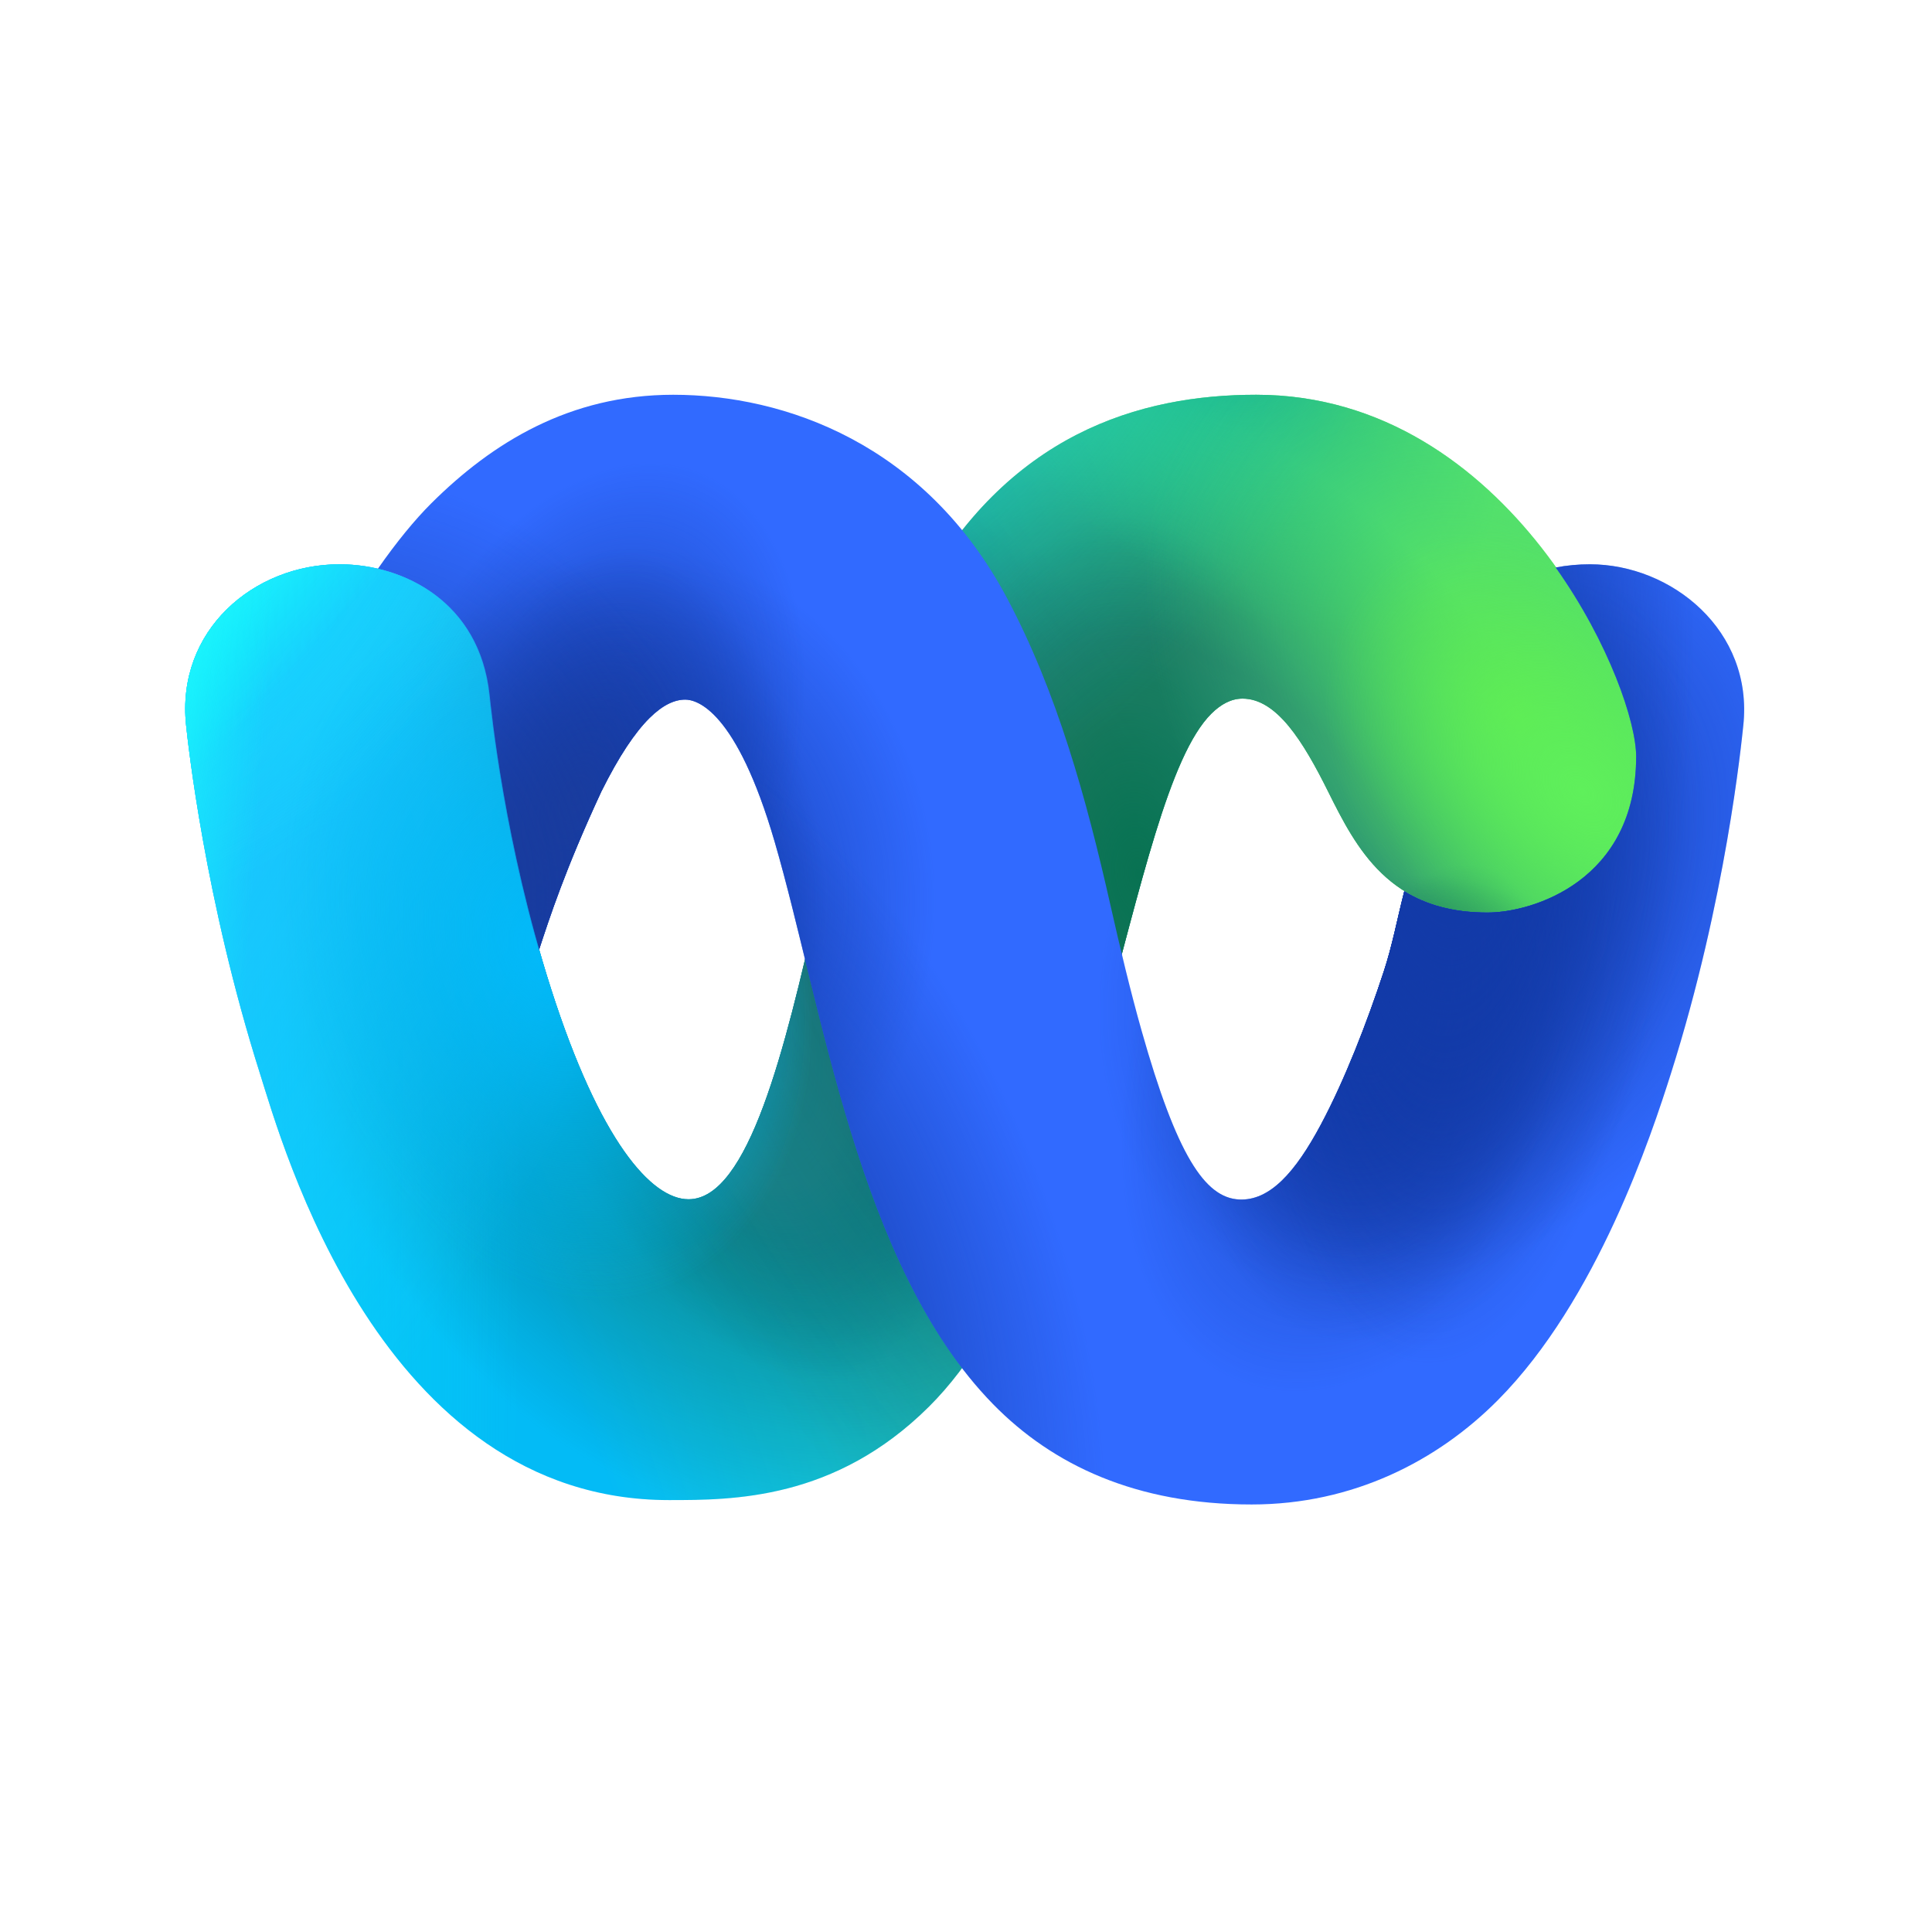 <svg width="70" height="70" viewBox="0 0 70 70" fill="none" xmlns="http://www.w3.org/2000/svg">
<g clip-path="url(#clip0_1_2)">
<path d="M24.236 54.351C13.777 54.351 10.218 41.415 9.42 38.899C7.417 32.58 6.808 26.887 6.744 26.29C6.372 22.843 9.199 20.445 12.301 20.445C14.65 20.445 17.376 21.82 17.737 25.156C17.8 25.718 18.277 30.558 19.967 35.832C21.73 41.336 23.6 43.452 24.947 43.452C27.122 43.452 28.449 37.989 29.622 32.786C30.487 28.953 31.421 25.091 33.266 21.66C36.475 15.691 41.325 14.303 45.514 14.303C54.7 14.303 59.298 24.712 59.298 27.409C59.298 31.916 55.539 33.066 53.91 33.066C50.347 33.066 49.139 30.731 48.123 28.684C47.208 26.843 46.253 25.312 45.019 25.312C44.613 25.312 44.237 25.513 43.889 25.859C40.82 28.909 39.791 44.87 33.654 50.969C30.252 54.351 26.551 54.351 24.236 54.351Z" fill="url(#paint0_linear_1_2)"/>
<path d="M24.236 54.351C13.777 54.351 10.218 41.415 9.42 38.899C7.417 32.58 6.808 26.887 6.744 26.29C6.372 22.843 9.199 20.445 12.301 20.445C14.65 20.445 17.376 21.82 17.737 25.156C17.8 25.718 18.277 30.558 19.967 35.832C21.73 41.336 23.6 43.452 24.947 43.452C27.122 43.452 28.449 37.989 29.622 32.786C30.487 28.953 31.421 25.091 33.266 21.66C36.475 15.691 41.325 14.303 45.514 14.303C54.7 14.303 59.298 24.712 59.298 27.409C59.298 31.916 55.539 33.066 53.91 33.066C50.347 33.066 49.139 30.731 48.123 28.684C47.208 26.843 46.253 25.312 45.019 25.312C44.613 25.312 44.237 25.513 43.889 25.859C40.82 28.909 39.791 44.87 33.654 50.969C30.252 54.351 26.551 54.351 24.236 54.351Z" fill="url(#paint1_radial_1_2)"/>
<path d="M24.236 54.351C13.777 54.351 10.218 41.415 9.42 38.899C7.417 32.58 6.808 26.887 6.744 26.29C6.372 22.843 9.199 20.445 12.301 20.445C14.65 20.445 17.376 21.82 17.737 25.156C17.8 25.718 18.277 30.558 19.967 35.832C21.73 41.336 23.6 43.452 24.947 43.452C27.122 43.452 28.449 37.989 29.622 32.786C30.487 28.953 31.421 25.091 33.266 21.66C36.475 15.691 41.325 14.303 45.514 14.303C54.7 14.303 59.298 24.712 59.298 27.409C59.298 31.916 55.539 33.066 53.91 33.066C50.347 33.066 49.139 30.731 48.123 28.684C47.208 26.843 46.253 25.312 45.019 25.312C44.613 25.312 44.237 25.513 43.889 25.859C40.82 28.909 39.791 44.87 33.654 50.969C30.252 54.351 26.551 54.351 24.236 54.351Z" fill="url(#paint2_radial_1_2)"/>
<path d="M24.236 54.351C13.777 54.351 10.218 41.415 9.42 38.899C7.417 32.58 6.808 26.887 6.744 26.29C6.372 22.843 9.199 20.445 12.301 20.445C14.65 20.445 17.376 21.82 17.737 25.156C17.8 25.718 18.277 30.558 19.967 35.832C21.73 41.336 23.6 43.452 24.947 43.452C27.122 43.452 28.449 37.989 29.622 32.786C30.487 28.953 31.421 25.091 33.266 21.66C36.475 15.691 41.325 14.303 45.514 14.303C54.7 14.303 59.298 24.712 59.298 27.409C59.298 31.916 55.539 33.066 53.91 33.066C50.347 33.066 49.139 30.731 48.123 28.684C47.208 26.843 46.253 25.312 45.019 25.312C44.613 25.312 44.237 25.513 43.889 25.859C40.82 28.909 39.791 44.87 33.654 50.969C30.252 54.351 26.551 54.351 24.236 54.351Z" fill="url(#paint3_radial_1_2)"/>
<path d="M24.236 54.351C13.777 54.351 10.218 41.415 9.42 38.899C7.417 32.58 6.808 26.887 6.744 26.29C6.372 22.843 9.199 20.445 12.301 20.445C14.65 20.445 17.376 21.82 17.737 25.156C17.8 25.718 18.277 30.558 19.967 35.832C21.73 41.336 23.6 43.452 24.947 43.452C27.122 43.452 28.449 37.989 29.622 32.786C30.487 28.953 31.421 25.091 33.266 21.66C36.475 15.691 41.325 14.303 45.514 14.303C54.7 14.303 59.298 24.712 59.298 27.409C59.298 31.916 55.539 33.066 53.91 33.066C50.347 33.066 49.139 30.731 48.123 28.684C47.208 26.843 46.253 25.312 45.019 25.312C44.613 25.312 44.237 25.513 43.889 25.859C40.82 28.909 39.791 44.87 33.654 50.969C30.252 54.351 26.551 54.351 24.236 54.351Z" fill="url(#paint4_radial_1_2)"/>
<path d="M24.236 54.351C13.777 54.351 10.218 41.415 9.42 38.899C7.417 32.58 6.808 26.887 6.744 26.29C6.372 22.843 9.199 20.445 12.301 20.445C14.65 20.445 17.376 21.82 17.737 25.156C17.8 25.718 18.277 30.558 19.967 35.832C21.73 41.336 23.6 43.452 24.947 43.452C27.122 43.452 28.449 37.989 29.622 32.786C30.487 28.953 31.421 25.091 33.266 21.66C36.475 15.691 41.325 14.303 45.514 14.303C54.7 14.303 59.298 24.712 59.298 27.409C59.298 31.916 55.539 33.066 53.91 33.066C50.347 33.066 49.139 30.731 48.123 28.684C47.208 26.843 46.253 25.312 45.019 25.312C44.613 25.312 44.237 25.513 43.889 25.859C40.82 28.909 39.791 44.87 33.654 50.969C30.252 54.351 26.551 54.351 24.236 54.351Z" fill="url(#paint5_radial_1_2)"/>
<path d="M24.236 54.351C13.777 54.351 10.218 41.415 9.42 38.899C7.417 32.58 6.808 26.887 6.744 26.29C6.372 22.843 9.199 20.445 12.301 20.445C14.65 20.445 17.376 21.82 17.737 25.156C17.8 25.718 18.277 30.558 19.967 35.832C21.73 41.336 23.6 43.452 24.947 43.452C27.122 43.452 28.449 37.989 29.622 32.786C30.487 28.953 31.421 25.091 33.266 21.66C36.475 15.691 41.325 14.303 45.514 14.303C54.7 14.303 59.298 24.712 59.298 27.409C59.298 31.916 55.539 33.066 53.91 33.066C50.347 33.066 49.139 30.731 48.123 28.684C47.208 26.843 46.253 25.312 45.019 25.312C44.613 25.312 44.237 25.513 43.889 25.859C40.82 28.909 39.791 44.87 33.654 50.969C30.252 54.351 26.551 54.351 24.236 54.351Z" fill="url(#paint6_radial_1_2)"/>
<path d="M24.236 54.351C13.777 54.351 10.218 41.415 9.42 38.899C7.417 32.58 6.808 26.887 6.744 26.29C6.372 22.843 9.199 20.445 12.301 20.445C14.65 20.445 17.376 21.82 17.737 25.156C17.8 25.718 18.277 30.558 19.967 35.832C21.73 41.336 23.6 43.452 24.947 43.452C27.122 43.452 28.449 37.989 29.622 32.786C30.487 28.953 31.421 25.091 33.266 21.66C36.475 15.691 41.325 14.303 45.514 14.303C54.7 14.303 59.298 24.712 59.298 27.409C59.298 31.916 55.539 33.066 53.91 33.066C50.347 33.066 49.139 30.731 48.123 28.684C47.208 26.843 46.253 25.312 45.019 25.312C44.613 25.312 44.237 25.513 43.889 25.859C40.82 28.909 39.791 44.87 33.654 50.969C30.252 54.351 26.551 54.351 24.236 54.351Z" fill="url(#paint7_linear_1_2)"/>
<path d="M24.236 54.351C13.777 54.351 10.218 41.415 9.42 38.899C7.417 32.58 6.808 26.887 6.744 26.29C6.372 22.843 9.199 20.445 12.301 20.445C14.65 20.445 17.376 21.82 17.737 25.156C17.8 25.718 18.277 30.558 19.967 35.832C21.73 41.336 23.6 43.452 24.947 43.452C27.122 43.452 28.449 37.989 29.622 32.786C30.487 28.953 31.421 25.091 33.266 21.66C36.475 15.691 41.325 14.303 45.514 14.303C54.7 14.303 59.298 24.712 59.298 27.409C59.298 31.916 55.539 33.066 53.91 33.066C50.347 33.066 49.139 30.731 48.123 28.684C47.208 26.843 46.253 25.312 45.019 25.312C44.613 25.312 44.237 25.513 43.889 25.859C40.82 28.909 39.791 44.87 33.654 50.969C30.252 54.351 26.551 54.351 24.236 54.351Z" fill="url(#paint8_radial_1_2)"/>
<path d="M45.515 14.303C41.326 14.303 36.476 15.691 33.267 21.66C31.422 25.091 30.488 28.953 29.624 32.786C29.339 34.047 29.045 35.324 28.733 36.534V53.876C30.318 53.437 32.022 52.593 33.656 50.969C39.792 44.869 40.821 28.909 43.89 25.859C44.238 25.513 44.614 25.312 45.02 25.312C46.254 25.312 47.209 26.843 48.124 28.684C49.141 30.73 50.348 33.066 53.911 33.066C55.54 33.066 59.299 31.916 59.299 27.409C59.299 24.712 54.701 14.303 45.515 14.303Z" fill="url(#paint9_radial_1_2)"/>
<path d="M24.236 54.351C13.777 54.351 10.218 41.415 9.42 38.899C7.417 32.58 6.808 26.887 6.744 26.29C6.372 22.843 9.199 20.445 12.301 20.445C14.65 20.445 17.376 21.82 17.737 25.156C17.8 25.718 18.277 30.558 19.967 35.832C21.73 41.336 23.6 43.452 24.947 43.452C27.122 43.452 28.449 37.989 29.622 32.786C30.487 28.953 31.421 25.091 33.266 21.66C36.475 15.691 41.325 14.303 45.514 14.303C54.7 14.303 59.298 24.712 59.298 27.409C59.298 31.916 55.539 33.066 53.91 33.066C50.347 33.066 49.139 30.731 48.123 28.684C47.208 26.843 46.253 25.312 45.019 25.312C44.613 25.312 44.237 25.513 43.889 25.859C40.82 28.909 39.791 44.87 33.654 50.969C30.252 54.351 26.551 54.351 24.236 54.351Z" fill="url(#paint10_radial_1_2)"/>
<path d="M24.236 54.351C13.777 54.351 10.218 41.415 9.42 38.899C7.417 32.58 6.808 26.887 6.744 26.29C6.372 22.843 9.199 20.445 12.301 20.445C14.65 20.445 17.376 21.82 17.737 25.156C17.8 25.718 18.277 30.558 19.967 35.832C21.73 41.336 23.6 43.452 24.947 43.452C27.122 43.452 28.449 37.989 29.622 32.786C30.487 28.953 31.421 25.091 33.266 21.66C36.475 15.691 41.325 14.303 45.514 14.303C54.7 14.303 59.298 24.712 59.298 27.409C59.298 31.916 55.539 33.066 53.91 33.066C50.347 33.066 49.139 30.731 48.123 28.684C47.208 26.843 46.253 25.312 45.019 25.312C44.613 25.312 44.237 25.513 43.889 25.859C40.82 28.909 39.791 44.87 33.654 50.969C30.252 54.351 26.551 54.351 24.236 54.351Z" fill="url(#paint11_radial_1_2)"/>
<path d="M24.236 54.351C13.777 54.351 10.218 41.415 9.42 38.899C7.417 32.58 6.808 26.887 6.744 26.29C6.372 22.843 9.199 20.445 12.301 20.445C14.65 20.445 17.376 21.82 17.737 25.156C17.8 25.718 18.277 30.558 19.967 35.832C21.73 41.336 23.6 43.452 24.947 43.452C27.122 43.452 28.449 37.989 29.622 32.786C30.487 28.953 31.421 25.091 33.266 21.66C36.475 15.691 41.325 14.303 45.514 14.303C54.7 14.303 59.298 24.712 59.298 27.409C59.298 31.916 55.539 33.066 53.91 33.066C50.347 33.066 49.139 30.731 48.123 28.684C47.208 26.843 46.253 25.312 45.019 25.312C44.613 25.312 44.237 25.513 43.889 25.859C40.82 28.909 39.791 44.87 33.654 50.969C30.252 54.351 26.551 54.351 24.236 54.351Z" fill="url(#paint12_radial_1_2)"/>
<path d="M24.236 54.351C13.777 54.351 10.218 41.415 9.42 38.899C7.417 32.58 6.808 26.887 6.744 26.29C6.372 22.843 9.199 20.445 12.301 20.445C14.65 20.445 17.376 21.82 17.737 25.156C17.8 25.718 18.277 30.558 19.967 35.832C21.73 41.336 23.6 43.452 24.947 43.452C27.122 43.452 28.449 37.989 29.622 32.786C30.487 28.953 31.421 25.091 33.266 21.66C36.475 15.691 41.325 14.303 45.514 14.303C54.7 14.303 59.298 24.712 59.298 27.409C59.298 31.916 55.539 33.066 53.91 33.066C50.347 33.066 49.139 30.731 48.123 28.684C47.208 26.843 46.253 25.312 45.019 25.312C44.613 25.312 44.237 25.513 43.889 25.859C40.82 28.909 39.791 44.87 33.654 50.969C30.252 54.351 26.551 54.351 24.236 54.351Z" fill="url(#paint13_radial_1_2)"/>
<path d="M24.236 54.351C13.777 54.351 10.218 41.415 9.42 38.899C7.417 32.58 6.808 26.887 6.744 26.29C6.372 22.843 9.199 20.445 12.301 20.445C14.65 20.445 17.376 21.82 17.737 25.156C17.8 25.718 18.277 30.558 19.967 35.832C21.73 41.336 23.6 43.452 24.947 43.452C27.122 43.452 28.449 37.989 29.622 32.786C30.487 28.953 31.421 25.091 33.266 21.66C36.475 15.691 41.325 14.303 45.514 14.303C54.7 14.303 59.298 24.712 59.298 27.409C59.298 31.916 55.539 33.066 53.91 33.066C50.347 33.066 49.139 30.731 48.123 28.684C47.208 26.843 46.253 25.312 45.019 25.312C44.613 25.312 44.237 25.513 43.889 25.859C40.82 28.909 39.791 44.87 33.654 50.969C30.252 54.351 26.551 54.351 24.236 54.351Z" fill="url(#paint14_radial_1_2)"/>
<path d="M57.606 20.445C57.192 20.445 56.776 20.483 56.367 20.561C58.309 23.3 59.281 26.169 59.281 27.409C59.281 31.916 55.522 33.065 53.893 33.065C52.621 33.065 51.65 32.768 50.88 32.292C50.873 32.321 50.866 32.349 50.859 32.377C50.63 33.271 50.449 34.25 50.136 35.203C49.535 37.035 48.724 39.127 47.858 40.746C46.924 42.492 45.999 43.513 44.897 43.46C43.644 43.399 42.628 41.819 41.365 37.354C40.958 35.914 40.581 34.336 40.231 32.786C39.364 28.942 38.3 25.076 36.481 21.66C33.509 16.081 28.44 14.303 24.393 14.303C20.64 14.303 17.836 16.04 15.633 18.23C15.025 18.835 14.36 19.65 13.692 20.608C15.613 21.061 17.43 22.475 17.72 25.156C17.777 25.667 18.178 29.726 19.525 34.43C19.911 33.251 20.475 31.504 21.784 28.684C22.426 27.392 23.005 26.541 23.527 26.021C24.006 25.545 24.438 25.348 24.826 25.348C25.245 25.348 26.676 25.723 28.069 30.503C29.796 36.43 31.081 45.863 35.979 50.872C38.139 53.081 41.161 54.51 45.351 54.51C49.027 54.51 52.091 52.927 54.276 50.724C57.869 47.103 59.838 41.115 60.54 38.899C62.538 32.595 63.098 26.893 63.163 26.29C63.535 22.843 60.566 20.445 57.606 20.445Z" fill="#316AFF"/>
<path d="M57.606 20.445C57.192 20.445 56.776 20.483 56.367 20.561C58.309 23.3 59.281 26.169 59.281 27.409C59.281 31.916 55.522 33.065 53.893 33.065C52.621 33.065 51.65 32.768 50.88 32.292C50.873 32.321 50.866 32.349 50.859 32.377C50.63 33.271 50.449 34.25 50.136 35.203C49.535 37.035 48.724 39.127 47.858 40.746C46.924 42.492 45.999 43.513 44.897 43.46C43.644 43.399 42.628 41.819 41.365 37.354C40.958 35.914 40.581 34.336 40.231 32.786C39.364 28.942 38.3 25.076 36.481 21.66C33.509 16.081 28.44 14.303 24.393 14.303C20.64 14.303 17.836 16.04 15.633 18.23C15.025 18.835 14.36 19.65 13.692 20.608C15.613 21.061 17.43 22.475 17.72 25.156C17.777 25.667 18.178 29.726 19.525 34.43C19.911 33.251 20.475 31.504 21.784 28.684C22.426 27.392 23.005 26.541 23.527 26.021C24.006 25.545 24.438 25.348 24.826 25.348C25.245 25.348 26.676 25.723 28.069 30.503C29.796 36.43 31.081 45.863 35.979 50.872C38.139 53.081 41.161 54.51 45.351 54.51C49.027 54.51 52.091 52.927 54.276 50.724C57.869 47.103 59.838 41.115 60.54 38.899C62.538 32.595 63.098 26.893 63.163 26.29C63.535 22.843 60.566 20.445 57.606 20.445Z" fill="url(#paint15_radial_1_2)"/>
<path d="M57.606 20.445C57.192 20.445 56.776 20.483 56.367 20.561C58.309 23.3 59.281 26.169 59.281 27.409C59.281 31.916 55.522 33.065 53.893 33.065C52.621 33.065 51.65 32.768 50.88 32.292C50.873 32.321 50.866 32.349 50.859 32.377C50.63 33.271 50.449 34.25 50.136 35.203C49.535 37.035 48.724 39.127 47.858 40.746C46.924 42.492 45.999 43.513 44.897 43.46C43.644 43.399 42.628 41.819 41.365 37.354C40.958 35.914 40.581 34.336 40.231 32.786C39.364 28.942 38.3 25.076 36.481 21.66C33.509 16.081 28.44 14.303 24.393 14.303C20.64 14.303 17.836 16.04 15.633 18.23C15.025 18.835 14.36 19.65 13.692 20.608C15.613 21.061 17.43 22.475 17.72 25.156C17.777 25.667 18.178 29.726 19.525 34.43C19.911 33.251 20.475 31.504 21.784 28.684C22.426 27.392 23.005 26.541 23.527 26.021C24.006 25.545 24.438 25.348 24.826 25.348C25.245 25.348 26.676 25.723 28.069 30.503C29.796 36.43 31.081 45.863 35.979 50.872C38.139 53.081 41.161 54.51 45.351 54.51C49.027 54.51 52.091 52.927 54.276 50.724C57.869 47.103 59.838 41.115 60.54 38.899C62.538 32.595 63.098 26.893 63.163 26.29C63.535 22.843 60.566 20.445 57.606 20.445Z" fill="url(#paint16_radial_1_2)"/>
<path d="M57.606 20.445C57.192 20.445 56.776 20.483 56.367 20.561C58.309 23.3 59.281 26.169 59.281 27.409C59.281 31.916 55.522 33.065 53.893 33.065C52.621 33.065 51.65 32.768 50.88 32.292C50.873 32.321 50.866 32.349 50.859 32.377C50.63 33.271 50.449 34.25 50.136 35.203C49.535 37.035 48.724 39.127 47.858 40.746C46.924 42.492 45.999 43.513 44.897 43.46C43.644 43.399 42.628 41.819 41.365 37.354C40.958 35.914 40.581 34.336 40.231 32.786C39.364 28.942 38.3 25.076 36.481 21.66C33.509 16.081 28.44 14.303 24.393 14.303C20.64 14.303 17.836 16.04 15.633 18.23C15.025 18.835 14.36 19.65 13.692 20.608C15.613 21.061 17.43 22.475 17.72 25.156C17.777 25.667 18.178 29.726 19.525 34.43C19.911 33.251 20.475 31.504 21.784 28.684C22.426 27.392 23.005 26.541 23.527 26.021C24.006 25.545 24.438 25.348 24.826 25.348C25.245 25.348 26.676 25.723 28.069 30.503C29.796 36.43 31.081 45.863 35.979 50.872C38.139 53.081 41.161 54.51 45.351 54.51C49.027 54.51 52.091 52.927 54.276 50.724C57.869 47.103 59.838 41.115 60.54 38.899C62.538 32.595 63.098 26.893 63.163 26.29C63.535 22.843 60.566 20.445 57.606 20.445Z" fill="url(#paint17_radial_1_2)"/>
<path d="M57.606 20.445C57.192 20.445 56.776 20.483 56.367 20.561C58.309 23.3 59.281 26.169 59.281 27.409C59.281 31.916 55.522 33.065 53.893 33.065C52.621 33.065 51.65 32.768 50.88 32.292C50.873 32.321 50.866 32.349 50.859 32.377C50.63 33.271 50.449 34.25 50.136 35.203C49.535 37.035 48.724 39.127 47.858 40.746C46.924 42.492 45.999 43.513 44.897 43.46C43.644 43.399 42.628 41.819 41.365 37.354C40.958 35.914 40.581 34.336 40.231 32.786C39.364 28.942 38.3 25.076 36.481 21.66C33.509 16.081 28.44 14.303 24.393 14.303C20.64 14.303 17.836 16.04 15.633 18.23C15.025 18.835 14.36 19.65 13.692 20.608C15.613 21.061 17.43 22.475 17.72 25.156C17.777 25.667 18.178 29.726 19.525 34.43C19.911 33.251 20.475 31.504 21.784 28.684C22.426 27.392 23.005 26.541 23.527 26.021C24.006 25.545 24.438 25.348 24.826 25.348C25.245 25.348 26.676 25.723 28.069 30.503C29.796 36.43 31.081 45.863 35.979 50.872C38.139 53.081 41.161 54.51 45.351 54.51C49.027 54.51 52.091 52.927 54.276 50.724C57.869 47.103 59.838 41.115 60.54 38.899C62.538 32.595 63.098 26.893 63.163 26.29C63.535 22.843 60.566 20.445 57.606 20.445Z" fill="url(#paint18_radial_1_2)"/>
<path d="M57.606 20.445C57.192 20.445 56.776 20.483 56.367 20.561C58.309 23.3 59.281 26.169 59.281 27.409C59.281 31.916 55.522 33.065 53.893 33.065C52.621 33.065 51.65 32.768 50.88 32.292C50.873 32.321 50.866 32.349 50.859 32.377C50.63 33.271 50.449 34.25 50.136 35.203C49.535 37.035 48.724 39.127 47.858 40.746C46.924 42.492 45.999 43.513 44.897 43.46C43.644 43.399 42.628 41.819 41.365 37.354C40.958 35.914 40.581 34.336 40.231 32.786C39.364 28.942 38.3 25.076 36.481 21.66C33.509 16.081 28.44 14.303 24.393 14.303C20.64 14.303 17.836 16.04 15.633 18.23C15.025 18.835 14.36 19.65 13.692 20.608C15.613 21.061 17.43 22.475 17.72 25.156C17.777 25.667 18.178 29.726 19.525 34.43C19.911 33.251 20.475 31.504 21.784 28.684C22.426 27.392 23.005 26.541 23.527 26.021C24.006 25.545 24.438 25.348 24.826 25.348C25.245 25.348 26.676 25.723 28.069 30.503C29.796 36.43 31.081 45.863 35.979 50.872C38.139 53.081 41.161 54.51 45.351 54.51C49.027 54.51 52.091 52.927 54.276 50.724C57.869 47.103 59.838 41.115 60.54 38.899C62.538 32.595 63.098 26.893 63.163 26.29C63.535 22.843 60.566 20.445 57.606 20.445Z" fill="url(#paint19_radial_1_2)"/>
<path d="M57.606 20.445C57.192 20.445 56.776 20.483 56.367 20.561C58.309 23.3 59.281 26.169 59.281 27.409C59.281 31.916 55.522 33.065 53.893 33.065C52.621 33.065 51.65 32.768 50.88 32.292C50.873 32.321 50.866 32.349 50.859 32.377C50.63 33.271 50.449 34.25 50.136 35.203C49.535 37.035 48.724 39.127 47.858 40.746C46.924 42.492 45.999 43.513 44.897 43.46C43.644 43.399 42.628 41.819 41.365 37.354C40.958 35.914 40.581 34.336 40.231 32.786C39.364 28.942 38.3 25.076 36.481 21.66C33.509 16.081 28.44 14.303 24.393 14.303C20.64 14.303 17.836 16.04 15.633 18.23C15.025 18.835 14.36 19.65 13.692 20.608C15.613 21.061 17.43 22.475 17.72 25.156C17.777 25.667 18.178 29.726 19.525 34.43C19.911 33.251 20.475 31.504 21.784 28.684C22.426 27.392 23.005 26.541 23.527 26.021C24.006 25.545 24.438 25.348 24.826 25.348C25.245 25.348 26.676 25.723 28.069 30.503C29.796 36.43 31.081 45.863 35.979 50.872C38.139 53.081 41.161 54.51 45.351 54.51C49.027 54.51 52.091 52.927 54.276 50.724C57.869 47.103 59.838 41.115 60.54 38.899C62.538 32.595 63.098 26.893 63.163 26.29C63.535 22.843 60.566 20.445 57.606 20.445Z" fill="url(#paint20_radial_1_2)"/>
<path d="M57.606 20.445C57.192 20.445 56.776 20.483 56.367 20.561C58.309 23.3 59.281 26.169 59.281 27.409C59.281 31.916 55.522 33.065 53.893 33.065C52.621 33.065 51.65 32.768 50.88 32.292C50.873 32.321 50.866 32.349 50.859 32.377C50.63 33.271 50.449 34.25 50.136 35.203C49.535 37.035 48.724 39.127 47.858 40.746C46.924 42.492 45.999 43.513 44.897 43.46C43.644 43.399 42.628 41.819 41.365 37.354C40.958 35.914 40.581 34.336 40.231 32.786C39.364 28.942 38.3 25.076 36.481 21.66C33.509 16.081 28.44 14.303 24.393 14.303C20.64 14.303 17.836 16.04 15.633 18.23C15.025 18.835 14.36 19.65 13.692 20.608C15.613 21.061 17.43 22.475 17.72 25.156C17.777 25.667 18.178 29.726 19.525 34.43C19.911 33.251 20.475 31.504 21.784 28.684C22.426 27.392 23.005 26.541 23.527 26.021C24.006 25.545 24.438 25.348 24.826 25.348C25.245 25.348 26.676 25.723 28.069 30.503C29.796 36.43 31.081 45.863 35.979 50.872C38.139 53.081 41.161 54.51 45.351 54.51C49.027 54.51 52.091 52.927 54.276 50.724C57.869 47.103 59.838 41.115 60.54 38.899C62.538 32.595 63.098 26.893 63.163 26.29C63.535 22.843 60.566 20.445 57.606 20.445Z" fill="url(#paint21_radial_1_2)"/>
<path d="M57.606 20.445C57.192 20.445 56.776 20.483 56.367 20.561C58.309 23.3 59.281 26.169 59.281 27.409C59.281 31.916 55.522 33.065 53.893 33.065C52.621 33.065 51.65 32.768 50.88 32.292C50.873 32.321 50.866 32.349 50.859 32.377C50.63 33.271 50.449 34.25 50.136 35.203C49.535 37.035 48.724 39.127 47.858 40.746C46.924 42.492 45.999 43.513 44.897 43.46C43.644 43.399 42.628 41.819 41.365 37.354C40.958 35.914 40.581 34.336 40.231 32.786C39.364 28.942 38.3 25.076 36.481 21.66C33.509 16.081 28.44 14.303 24.393 14.303C20.64 14.303 17.836 16.04 15.633 18.23C15.025 18.835 14.36 19.65 13.692 20.608C15.613 21.061 17.43 22.475 17.72 25.156C17.777 25.667 18.178 29.726 19.525 34.43C19.911 33.251 20.475 31.504 21.784 28.684C22.426 27.392 23.005 26.541 23.527 26.021C24.006 25.545 24.438 25.348 24.826 25.348C25.245 25.348 26.676 25.723 28.069 30.503C29.796 36.43 31.081 45.863 35.979 50.872C38.139 53.081 41.161 54.51 45.351 54.51C49.027 54.51 52.091 52.927 54.276 50.724C57.869 47.103 59.838 41.115 60.54 38.899C62.538 32.595 63.098 26.893 63.163 26.29C63.535 22.843 60.566 20.445 57.606 20.445Z" fill="url(#paint22_radial_1_2)"/>
<path d="M57.606 20.445C57.192 20.445 56.776 20.483 56.367 20.561C58.309 23.3 59.281 26.169 59.281 27.409C59.281 31.916 55.522 33.065 53.893 33.065C52.621 33.065 51.65 32.768 50.88 32.292C50.873 32.321 50.866 32.349 50.859 32.377C50.63 33.271 50.449 34.25 50.136 35.203C49.535 37.035 48.724 39.127 47.858 40.746C46.924 42.492 45.999 43.513 44.897 43.46C43.644 43.399 42.628 41.819 41.365 37.354C40.958 35.914 40.581 34.336 40.231 32.786C39.364 28.942 38.3 25.076 36.481 21.66C33.509 16.081 28.44 14.303 24.393 14.303C20.64 14.303 17.836 16.04 15.633 18.23C15.025 18.835 14.36 19.65 13.692 20.608C15.613 21.061 17.43 22.475 17.72 25.156C17.777 25.667 18.178 29.726 19.525 34.43C19.911 33.251 20.475 31.504 21.784 28.684C22.426 27.392 23.005 26.541 23.527 26.021C24.006 25.545 24.438 25.348 24.826 25.348C25.245 25.348 26.676 25.723 28.069 30.503C29.796 36.43 31.081 45.863 35.979 50.872C38.139 53.081 41.161 54.51 45.351 54.51C49.027 54.51 52.091 52.927 54.276 50.724C57.869 47.103 59.838 41.115 60.54 38.899C62.538 32.595 63.098 26.893 63.163 26.29C63.535 22.843 60.566 20.445 57.606 20.445Z" fill="url(#paint23_radial_1_2)"/>
<path d="M57.606 20.445C57.192 20.445 56.776 20.483 56.367 20.561C58.309 23.3 59.281 26.169 59.281 27.409C59.281 31.916 55.522 33.065 53.893 33.065C52.621 33.065 51.65 32.768 50.88 32.292C50.873 32.321 50.866 32.349 50.859 32.377C50.63 33.271 50.449 34.25 50.136 35.203C49.535 37.035 48.724 39.127 47.858 40.746C46.924 42.492 45.999 43.513 44.897 43.46C43.644 43.399 42.628 41.819 41.365 37.354C40.958 35.914 40.581 34.336 40.231 32.786C39.364 28.942 38.3 25.076 36.481 21.66C33.509 16.081 28.44 14.303 24.393 14.303C20.64 14.303 17.836 16.04 15.633 18.23C15.025 18.835 14.36 19.65 13.692 20.608C15.613 21.061 17.43 22.475 17.72 25.156C17.777 25.667 18.178 29.726 19.525 34.43C19.911 33.251 20.475 31.504 21.784 28.684C22.426 27.392 23.005 26.541 23.527 26.021C24.006 25.545 24.438 25.348 24.826 25.348C25.245 25.348 26.676 25.723 28.069 30.503C29.796 36.43 31.081 45.863 35.979 50.872C38.139 53.081 41.161 54.51 45.351 54.51C49.027 54.51 52.091 52.927 54.276 50.724C57.869 47.103 59.838 41.115 60.54 38.899C62.538 32.595 63.098 26.893 63.163 26.29C63.535 22.843 60.566 20.445 57.606 20.445Z" fill="url(#paint24_radial_1_2)"/>
<path d="M24.236 54.351C13.777 54.351 10.218 41.415 9.42 38.899C7.417 32.58 6.808 26.887 6.744 26.29C6.372 22.843 9.199 20.445 12.301 20.445C14.65 20.445 17.376 21.82 17.737 25.156C17.8 25.718 18.277 30.558 19.967 35.832C21.73 41.336 23.6 43.452 24.947 43.452C27.122 43.452 28.449 37.989 29.622 32.786C30.487 28.953 31.421 25.091 33.266 21.66C36.475 15.691 41.325 14.303 45.514 14.303C54.7 14.303 59.298 24.712 59.298 27.409C59.298 31.916 55.539 33.066 53.91 33.066C50.347 33.066 49.139 30.731 48.123 28.684C47.208 26.843 46.253 25.312 45.019 25.312C44.613 25.312 44.237 25.513 43.889 25.859C40.82 28.909 39.791 44.87 33.654 50.969C30.252 54.351 26.551 54.351 24.236 54.351Z" fill="url(#paint25_linear_1_2)"/>
<path d="M24.236 54.351C13.777 54.351 10.218 41.415 9.42 38.899C7.417 32.58 6.808 26.887 6.744 26.29C6.372 22.843 9.199 20.445 12.301 20.445C14.65 20.445 17.376 21.82 17.737 25.156C17.8 25.718 18.277 30.558 19.967 35.832C21.73 41.336 23.6 43.452 24.947 43.452C27.122 43.452 28.449 37.989 29.622 32.786C30.487 28.953 31.421 25.091 33.266 21.66C36.475 15.691 41.325 14.303 45.514 14.303C54.7 14.303 59.298 24.712 59.298 27.409C59.298 31.916 55.539 33.066 53.91 33.066C50.347 33.066 49.139 30.731 48.123 28.684C47.208 26.843 46.253 25.312 45.019 25.312C44.613 25.312 44.237 25.513 43.889 25.859C40.82 28.909 39.791 44.87 33.654 50.969C30.252 54.351 26.551 54.351 24.236 54.351Z" fill="url(#paint26_radial_1_2)"/>
<path d="M24.236 54.351C13.777 54.351 10.218 41.415 9.42 38.899C7.417 32.58 6.808 26.887 6.744 26.29C6.372 22.843 9.199 20.445 12.301 20.445C14.65 20.445 17.376 21.82 17.737 25.156C17.8 25.718 18.277 30.558 19.967 35.832C21.73 41.336 23.6 43.452 24.947 43.452C27.122 43.452 28.449 37.989 29.622 32.786C30.487 28.953 31.421 25.091 33.266 21.66C36.475 15.691 41.325 14.303 45.514 14.303C54.7 14.303 59.298 24.712 59.298 27.409C59.298 31.916 55.539 33.066 53.91 33.066C50.347 33.066 49.139 30.731 48.123 28.684C47.208 26.843 46.253 25.312 45.019 25.312C44.613 25.312 44.237 25.513 43.889 25.859C40.82 28.909 39.791 44.87 33.654 50.969C30.252 54.351 26.551 54.351 24.236 54.351Z" fill="url(#paint27_linear_1_2)"/>
<path d="M24.236 54.351C13.777 54.351 10.218 41.415 9.42 38.899C7.417 32.58 6.808 26.887 6.744 26.29C6.372 22.843 9.199 20.445 12.301 20.445C14.65 20.445 17.376 21.82 17.737 25.156C17.8 25.718 18.277 30.558 19.967 35.832C21.73 41.336 23.6 43.452 24.947 43.452C27.122 43.452 28.449 37.989 29.622 32.786C30.487 28.953 31.421 25.091 33.266 21.66C36.475 15.691 41.325 14.303 45.514 14.303C54.7 14.303 59.298 24.712 59.298 27.409C59.298 31.916 55.539 33.066 53.91 33.066C50.347 33.066 49.139 30.731 48.123 28.684C47.208 26.843 46.253 25.312 45.019 25.312C44.613 25.312 44.237 25.513 43.889 25.859C40.82 28.909 39.791 44.87 33.654 50.969C30.252 54.351 26.551 54.351 24.236 54.351Z" fill="url(#paint28_linear_1_2)"/>
<path d="M24.236 54.351C13.777 54.351 10.218 41.415 9.42 38.899C7.417 32.58 6.808 26.887 6.744 26.29C6.372 22.843 9.199 20.445 12.301 20.445C14.65 20.445 17.376 21.82 17.737 25.156C17.8 25.718 18.277 30.558 19.967 35.832C21.73 41.336 23.6 43.452 24.947 43.452C27.122 43.452 28.449 37.989 29.622 32.786C30.487 28.953 31.421 25.091 33.266 21.66C36.475 15.691 41.325 14.303 45.514 14.303C54.7 14.303 59.298 24.712 59.298 27.409C59.298 31.916 55.539 33.066 53.91 33.066C50.347 33.066 49.139 30.731 48.123 28.684C47.208 26.843 46.253 25.312 45.019 25.312C44.613 25.312 44.237 25.513 43.889 25.859C40.82 28.909 39.791 44.87 33.654 50.969C30.252 54.351 26.551 54.351 24.236 54.351Z" fill="url(#paint29_radial_1_2)"/>
</g>
<defs>
<linearGradient id="paint0_linear_1_2" x1="53.575" y1="26.053" x2="16.792" y2="38.387" gradientUnits="userSpaceOnUse">
<stop stop-color="#5CEE64"/>
<stop offset="1" stop-color="#00BBFF"/>
</linearGradient>
<radialGradient id="paint1_radial_1_2" cx="0" cy="0" r="1" gradientUnits="userSpaceOnUse" gradientTransform="translate(28.209 35.66) rotate(-121.424) scale(23.812 20.198)">
<stop stop-color="#007383"/>
<stop offset="0.408" stop-color="#00717E" stop-opacity="0.75"/>
<stop offset="0.874" stop-color="#007281" stop-opacity="0"/>
</radialGradient>
<radialGradient id="paint2_radial_1_2" cx="0" cy="0" r="1" gradientUnits="userSpaceOnUse" gradientTransform="translate(44.111 31.255) rotate(-127.347) scale(19.461 12.865)">
<stop stop-color="#218970"/>
<stop offset="0.46" stop-color="#267E6A"/>
<stop offset="1" stop-color="#026C51" stop-opacity="0"/>
</radialGradient>
<radialGradient id="paint3_radial_1_2" cx="0" cy="0" r="1" gradientUnits="userSpaceOnUse" gradientTransform="translate(26.816 36.778) rotate(-107.836) scale(15.755 8.358)">
<stop stop-color="#178697"/>
<stop offset="0.408" stop-color="#17838F" stop-opacity="0.79"/>
<stop offset="0.874" stop-color="#007281" stop-opacity="0"/>
</radialGradient>
<radialGradient id="paint4_radial_1_2" cx="0" cy="0" r="1" gradientUnits="userSpaceOnUse" gradientTransform="translate(33.963 36.694) rotate(-121.424) scale(40.165 12.518)">
<stop stop-color="#25342F" stop-opacity="0.3"/>
<stop offset="1" stop-color="#25342F" stop-opacity="0"/>
</radialGradient>
<radialGradient id="paint5_radial_1_2" cx="0" cy="0" r="1" gradientUnits="userSpaceOnUse" gradientTransform="translate(41.245 31.693) rotate(84.988) scale(15.04 8.719)">
<stop stop-color="#056D4F"/>
<stop offset="0.233" stop-color="#056C4E" stop-opacity="0.75"/>
<stop offset="0.599" stop-color="#056C4E" stop-opacity="0.301"/>
<stop offset="0.874" stop-color="#056C4F" stop-opacity="0"/>
</radialGradient>
<radialGradient id="paint6_radial_1_2" cx="0" cy="0" r="1" gradientUnits="userSpaceOnUse" gradientTransform="translate(41.925 7.373) rotate(56.494) scale(17.795 9.417)">
<stop stop-color="#22B67B"/>
<stop offset="0.408" stop-color="#24BE82"/>
<stop offset="1" stop-color="#24BE82" stop-opacity="0.07"/>
</radialGradient>
<linearGradient id="paint7_linear_1_2" x1="-7.186" y1="33.977" x2="18.996" y2="34.198" gradientUnits="userSpaceOnUse">
<stop stop-color="#09F8FF"/>
<stop offset="1" stop-color="#0BF7F9" stop-opacity="0"/>
</linearGradient>
<radialGradient id="paint8_radial_1_2" cx="0" cy="0" r="1" gradientUnits="userSpaceOnUse" gradientTransform="translate(-1.561 10.913) rotate(49.021) scale(23.306 23.326)">
<stop stop-color="#09F8FF"/>
<stop offset="1" stop-color="#0BF7F9" stop-opacity="0"/>
</radialGradient>
<radialGradient id="paint9_radial_1_2" cx="0" cy="0" r="1" gradientUnits="userSpaceOnUse" gradientTransform="translate(17.349 -0.711) rotate(47.378) scale(47.3 47.324)">
<stop stop-color="#00B8FF"/>
<stop offset="0.745" stop-color="#00B9FC" stop-opacity="0"/>
</radialGradient>
<radialGradient id="paint10_radial_1_2" cx="0" cy="0" r="1" gradientUnits="userSpaceOnUse" gradientTransform="translate(19.883 34.411) rotate(-107.836) scale(22.617 15.958)">
<stop stop-color="#00BCFF" stop-opacity="0.76"/>
<stop offset="0.573" stop-color="#00BAFC" stop-opacity="0"/>
</radialGradient>
<radialGradient id="paint11_radial_1_2" cx="0" cy="0" r="1" gradientUnits="userSpaceOnUse" gradientTransform="translate(54.968 25.838) rotate(-130.177) scale(16.107 11.321)">
<stop stop-color="#5FEC50"/>
<stop offset="1" stop-color="#3CC08E" stop-opacity="0"/>
</radialGradient>
<radialGradient id="paint12_radial_1_2" cx="0" cy="0" r="1" gradientUnits="userSpaceOnUse" gradientTransform="translate(52.632 36.118) rotate(-78.855) scale(4.836 3.414)">
<stop stop-color="#28855B"/>
<stop offset="1" stop-color="#14795C" stop-opacity="0"/>
</radialGradient>
<radialGradient id="paint13_radial_1_2" cx="0" cy="0" r="1" gradientUnits="userSpaceOnUse" gradientTransform="translate(52.394 35.763) rotate(-77.616) scale(3.987 5.686)">
<stop stop-color="#28855B"/>
<stop offset="1" stop-color="#14795C" stop-opacity="0"/>
</radialGradient>
<radialGradient id="paint14_radial_1_2" cx="0" cy="0" r="1" gradientUnits="userSpaceOnUse" gradientTransform="translate(57.246 28.586) rotate(-133.426) scale(13.352 9.394)">
<stop stop-color="#5FF05B"/>
<stop offset="0.813" stop-color="#5DE955" stop-opacity="0"/>
</radialGradient>
<radialGradient id="paint15_radial_1_2" cx="0" cy="0" r="1" gradientUnits="userSpaceOnUse" gradientTransform="translate(53.022 32.382) rotate(36.843) scale(11.919 16.468)">
<stop stop-color="#123AA8"/>
<stop offset="0.966" stop-color="#123AA8" stop-opacity="0"/>
</radialGradient>
<radialGradient id="paint16_radial_1_2" cx="0" cy="0" r="1" gradientUnits="userSpaceOnUse" gradientTransform="translate(50.033 33.706) rotate(8.302) scale(14.171 20.706)">
<stop stop-color="#123AA8"/>
<stop offset="0.592" stop-color="#123AA8" stop-opacity="0"/>
</radialGradient>
<radialGradient id="paint17_radial_1_2" cx="0" cy="0" r="1" gradientUnits="userSpaceOnUse" gradientTransform="translate(51.184 35.426) rotate(24.184) scale(12.065 21.186)">
<stop stop-color="#123AA8"/>
<stop offset="0.757" stop-color="#123AA8" stop-opacity="0"/>
</radialGradient>
<radialGradient id="paint18_radial_1_2" cx="0" cy="0" r="1" gradientUnits="userSpaceOnUse" gradientTransform="translate(49.761 36.128) rotate(95.932) scale(21.297 11.928)">
<stop stop-color="#123AA8"/>
<stop offset="0.592" stop-color="#123AA8" stop-opacity="0"/>
<stop offset="1" stop-color="#123AA8" stop-opacity="0"/>
</radialGradient>
<radialGradient id="paint19_radial_1_2" cx="0" cy="0" r="1" gradientUnits="userSpaceOnUse" gradientTransform="translate(53.022 26.728) rotate(93.749) scale(25.627 9.35)">
<stop stop-color="#123AA8"/>
<stop offset="0.885" stop-color="#123AA8" stop-opacity="0"/>
</radialGradient>
<radialGradient id="paint20_radial_1_2" cx="0" cy="0" r="1" gradientUnits="userSpaceOnUse" gradientTransform="translate(23.33 32.056) rotate(84.714) scale(13.6 7.364)">
<stop stop-color="#123AA8"/>
<stop offset="0.885" stop-color="#123AA8" stop-opacity="0"/>
</radialGradient>
<radialGradient id="paint21_radial_1_2" cx="0" cy="0" r="1" gradientUnits="userSpaceOnUse" gradientTransform="translate(23.32 32.422) rotate(87.189) scale(14.192 11.979)">
<stop stop-color="#123AA8"/>
<stop offset="0.885" stop-color="#123AA8" stop-opacity="0"/>
</radialGradient>
<radialGradient id="paint22_radial_1_2" cx="0" cy="0" r="1" gradientUnits="userSpaceOnUse" gradientTransform="translate(26.621 45.756) rotate(-22.715) scale(16.127 31.039)">
<stop stop-color="#123AA8"/>
<stop offset="0.709" stop-color="#123AA8" stop-opacity="0"/>
</radialGradient>
<radialGradient id="paint23_radial_1_2" cx="0" cy="0" r="1" gradientUnits="userSpaceOnUse" gradientTransform="translate(20.863 28.952) rotate(-159.94) scale(10.692 18.001)">
<stop stop-color="#1A3DA0"/>
<stop offset="0.709" stop-color="#123AA8" stop-opacity="0"/>
</radialGradient>
<radialGradient id="paint24_radial_1_2" cx="0" cy="0" r="1" gradientUnits="userSpaceOnUse" gradientTransform="translate(11.427 32.52) rotate(16.401) scale(20.41 20.224)">
<stop stop-color="#1E3882"/>
<stop offset="0.761" stop-color="#123AA8" stop-opacity="0"/>
</radialGradient>
<linearGradient id="paint25_linear_1_2" x1="5.011" y1="21.459" x2="24.897" y2="34.438" gradientUnits="userSpaceOnUse">
<stop offset="0.229" stop-color="#1DC4FF"/>
<stop offset="1" stop-color="#1CC1FF" stop-opacity="0"/>
</linearGradient>
<radialGradient id="paint26_radial_1_2" cx="0" cy="0" r="1" gradientUnits="userSpaceOnUse" gradientTransform="translate(-1.562 10.912) rotate(49.021) scale(23.306 23.326)">
<stop stop-color="#09F8FF"/>
<stop offset="1" stop-color="#0BF7F9" stop-opacity="0"/>
</radialGradient>
<linearGradient id="paint27_linear_1_2" x1="6.124" y1="22.102" x2="11.662" y2="27.235" gradientUnits="userSpaceOnUse">
<stop stop-color="#26FBFF"/>
<stop offset="0.637" stop-color="#0BF7F9" stop-opacity="0"/>
</linearGradient>
<linearGradient id="paint28_linear_1_2" x1="4.623" y1="25.937" x2="12.438" y2="26.508" gradientUnits="userSpaceOnUse">
<stop stop-color="#26FBFF"/>
<stop offset="0.637" stop-color="#0BF7F9" stop-opacity="0"/>
</linearGradient>
<radialGradient id="paint29_radial_1_2" cx="0" cy="0" r="1" gradientUnits="userSpaceOnUse" gradientTransform="translate(19.882 34.411) rotate(-107.836) scale(22.617 15.958)">
<stop stop-color="#00BCFF" stop-opacity="0.76"/>
<stop offset="0.573" stop-color="#00BAFC" stop-opacity="0"/>
</radialGradient>
<clipPath id="clip0_1_2">
<rect width="56.483" height="40.733" fill="white" transform="translate(6.711 14.303)"/>
</clipPath>
</defs>
</svg>
